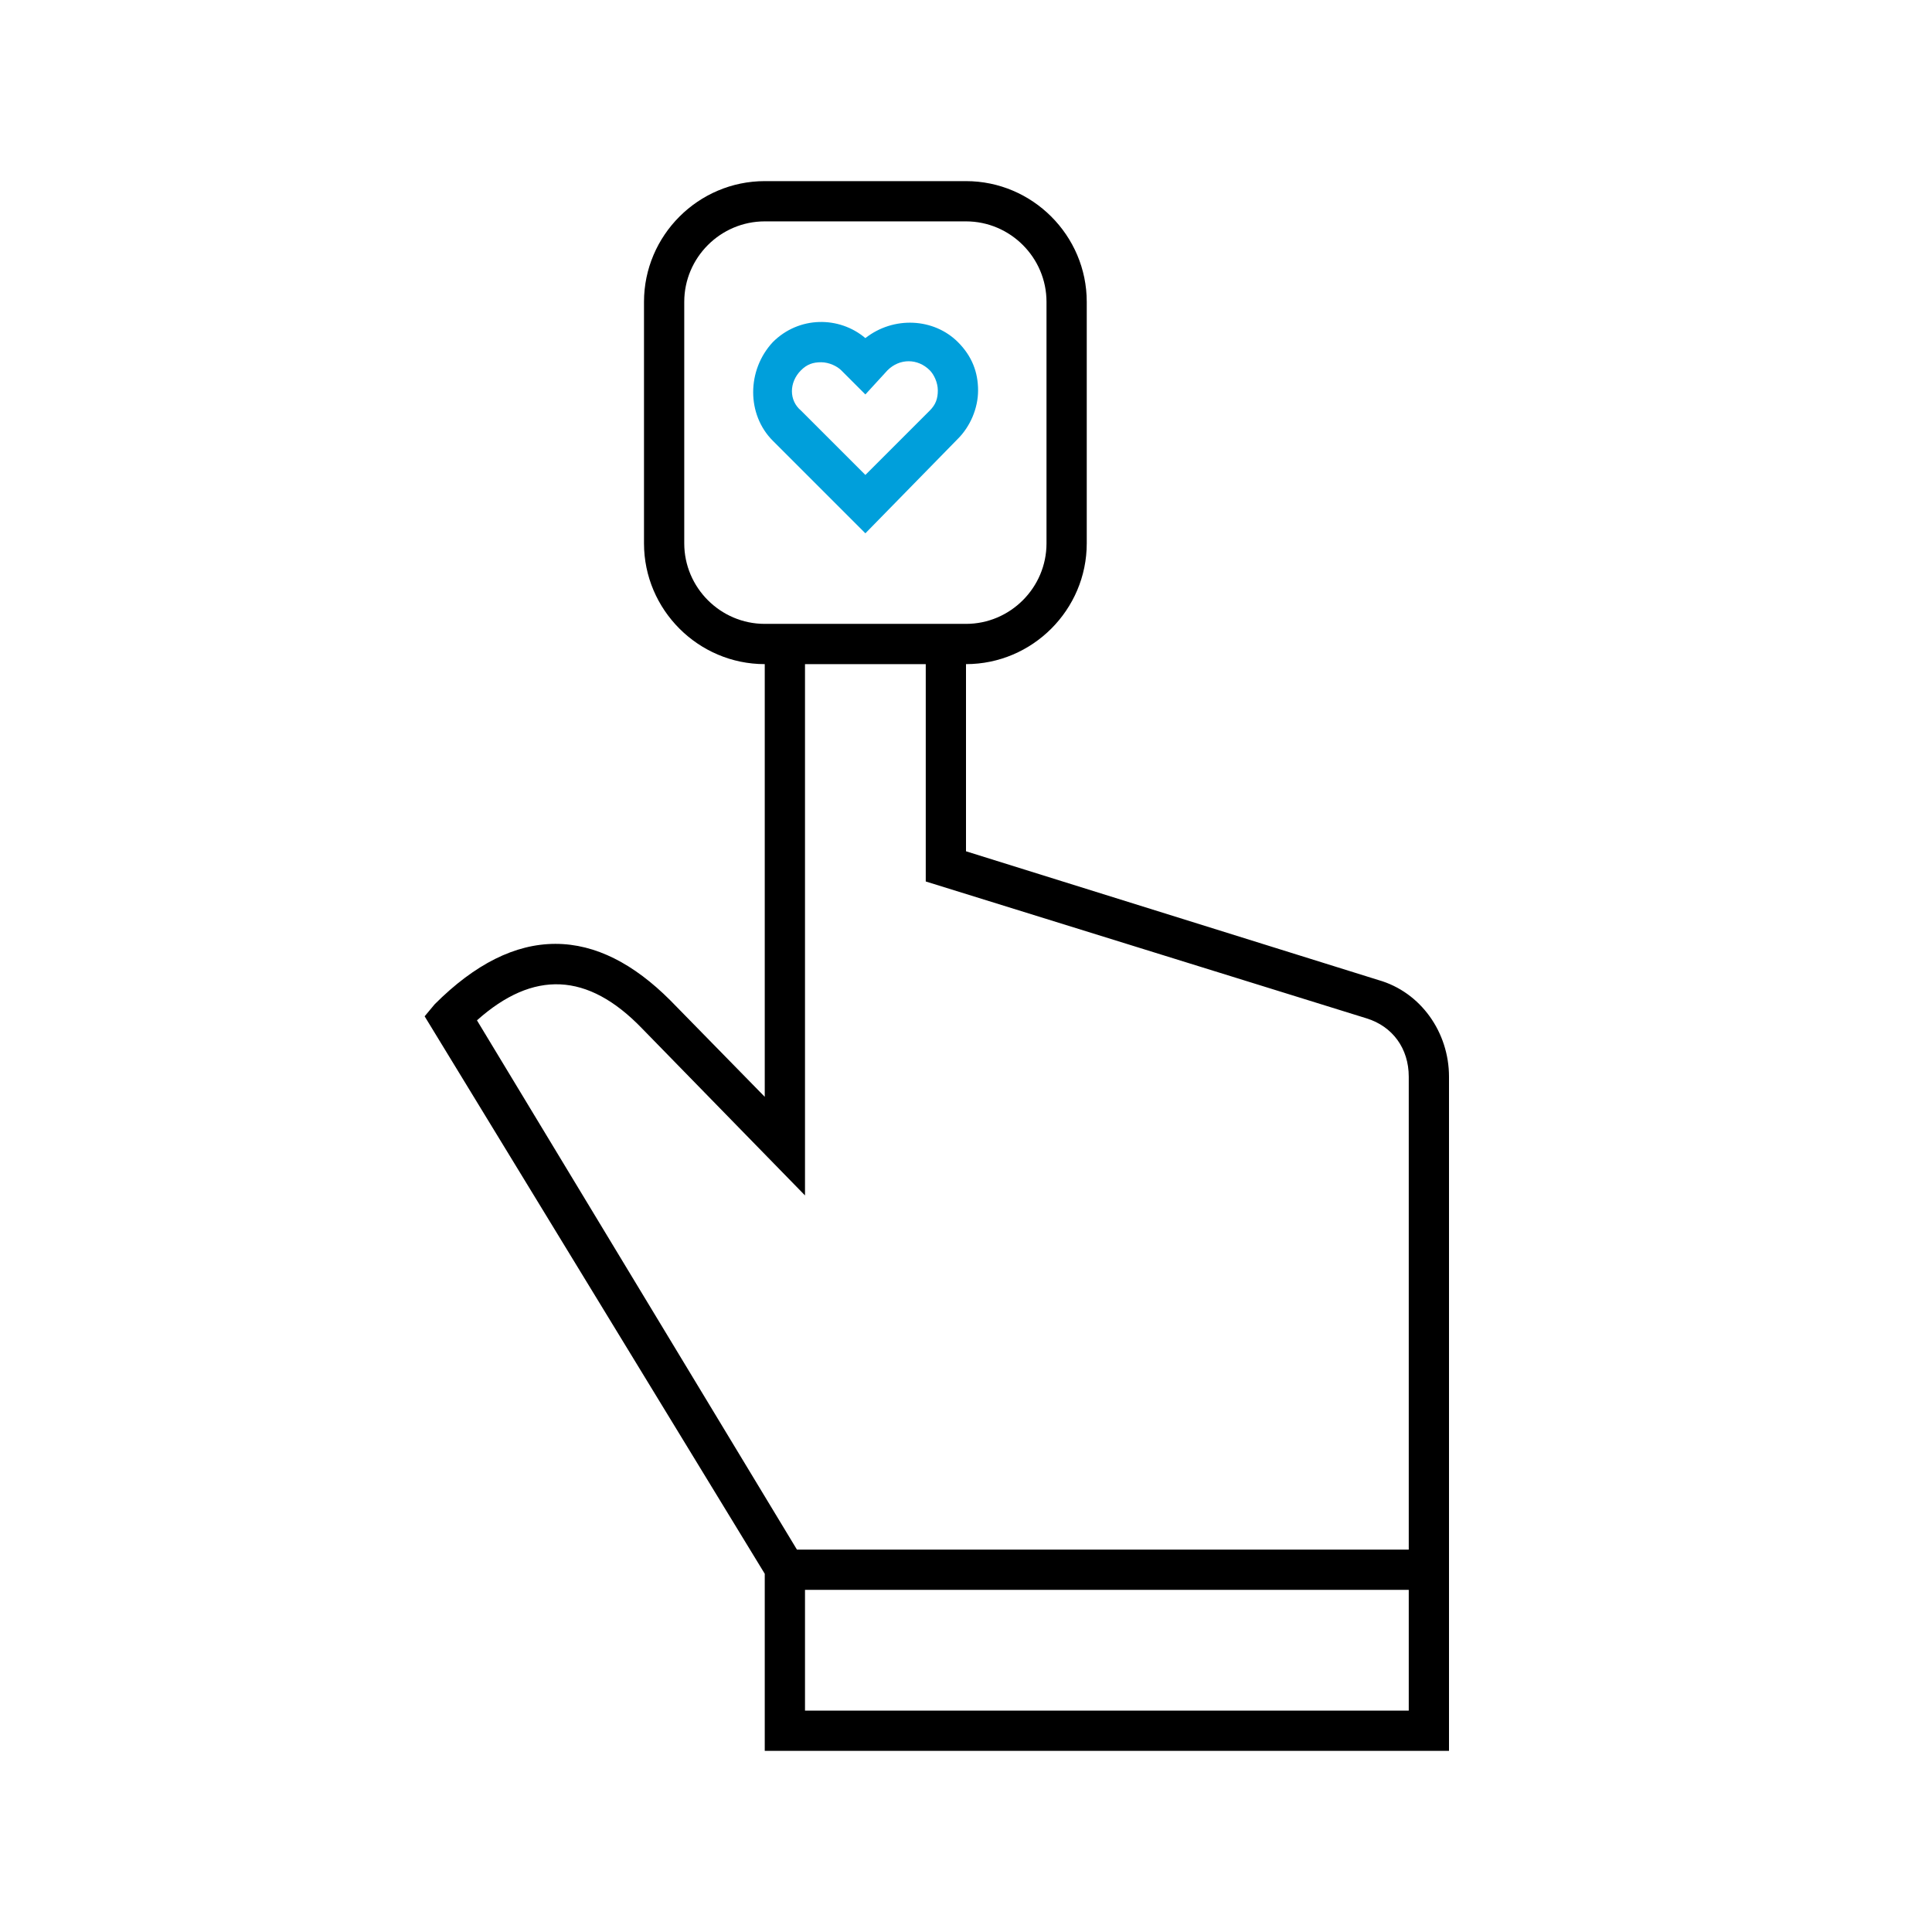 <?xml version="1.0" encoding="utf-8"?>
<!-- Generator: Adobe Illustrator 24.2.1, SVG Export Plug-In . SVG Version: 6.00 Build 0)  -->
<svg version="1.1" id="Icon__x28_Outlined_x29_" xmlns="http://www.w3.org/2000/svg" xmlns:xlink="http://www.w3.org/1999/xlink"
	 x="0px" y="0px" viewBox="0 0 96 96" style="enable-background:new 0 0 96 96;" xml:space="preserve">
<style type="text/css">
	.st0{fill:#009FDB;}
</style>
<g>
	<path class="st0" d="M43,26.5l-4.6-4.6c-1.3-1.3-1.3-3.5,0-4.9c1.3-1.3,3.3-1.3,4.6-0.2c1.4-1.1,3.4-1,4.6,0.2c0.7,0.7,1,1.5,1,2.4
		c0,0.9-0.4,1.8-1,2.4L43,26.5z M40.8,18c-0.4,0-0.7,0.1-1,0.4c-0.6,0.6-0.6,1.5,0,2l3.2,3.2l3.2-3.2c0.3-0.3,0.4-0.6,0.4-1
		c0-0.4-0.2-0.8-0.4-1c-0.6-0.6-1.5-0.6-2.1,0L43,19.6l-1.2-1.2C41.6,18.2,41.2,18,40.8,18z"/>
	<path d="M68.5,48.7L48,42.3V33c3.3,0,6-2.7,6-6V15c0-3.3-2.7-6-6-6H38c-3.3,0-6,2.7-6,6v12c0,3.3,2.7,6,6,6v21.5l-4.7-4.8
		c-1.8-1.8-3.7-2.8-5.7-2.8c-2,0-4,1-6,3l-0.5,0.6L38,78.2V87h34V53.5C72,51.3,70.6,49.3,68.5,48.7z M34,27V15c0-2.2,1.8-4,4-4h10
		c2.2,0,4,1.8,4,4v12c0,2.2-1.8,4-4,4H38C35.8,31,34,29.2,34,27z M23.7,50.7c2.8-2.5,5.5-2.4,8.2,0.4l8.1,8.3V33h6v10.8l21.9,6.8
		c1.3,0.4,2.1,1.5,2.1,2.9V77H39.6L23.7,50.7z M40,85v-6h30v6H40z"/>
</g>
</svg>
